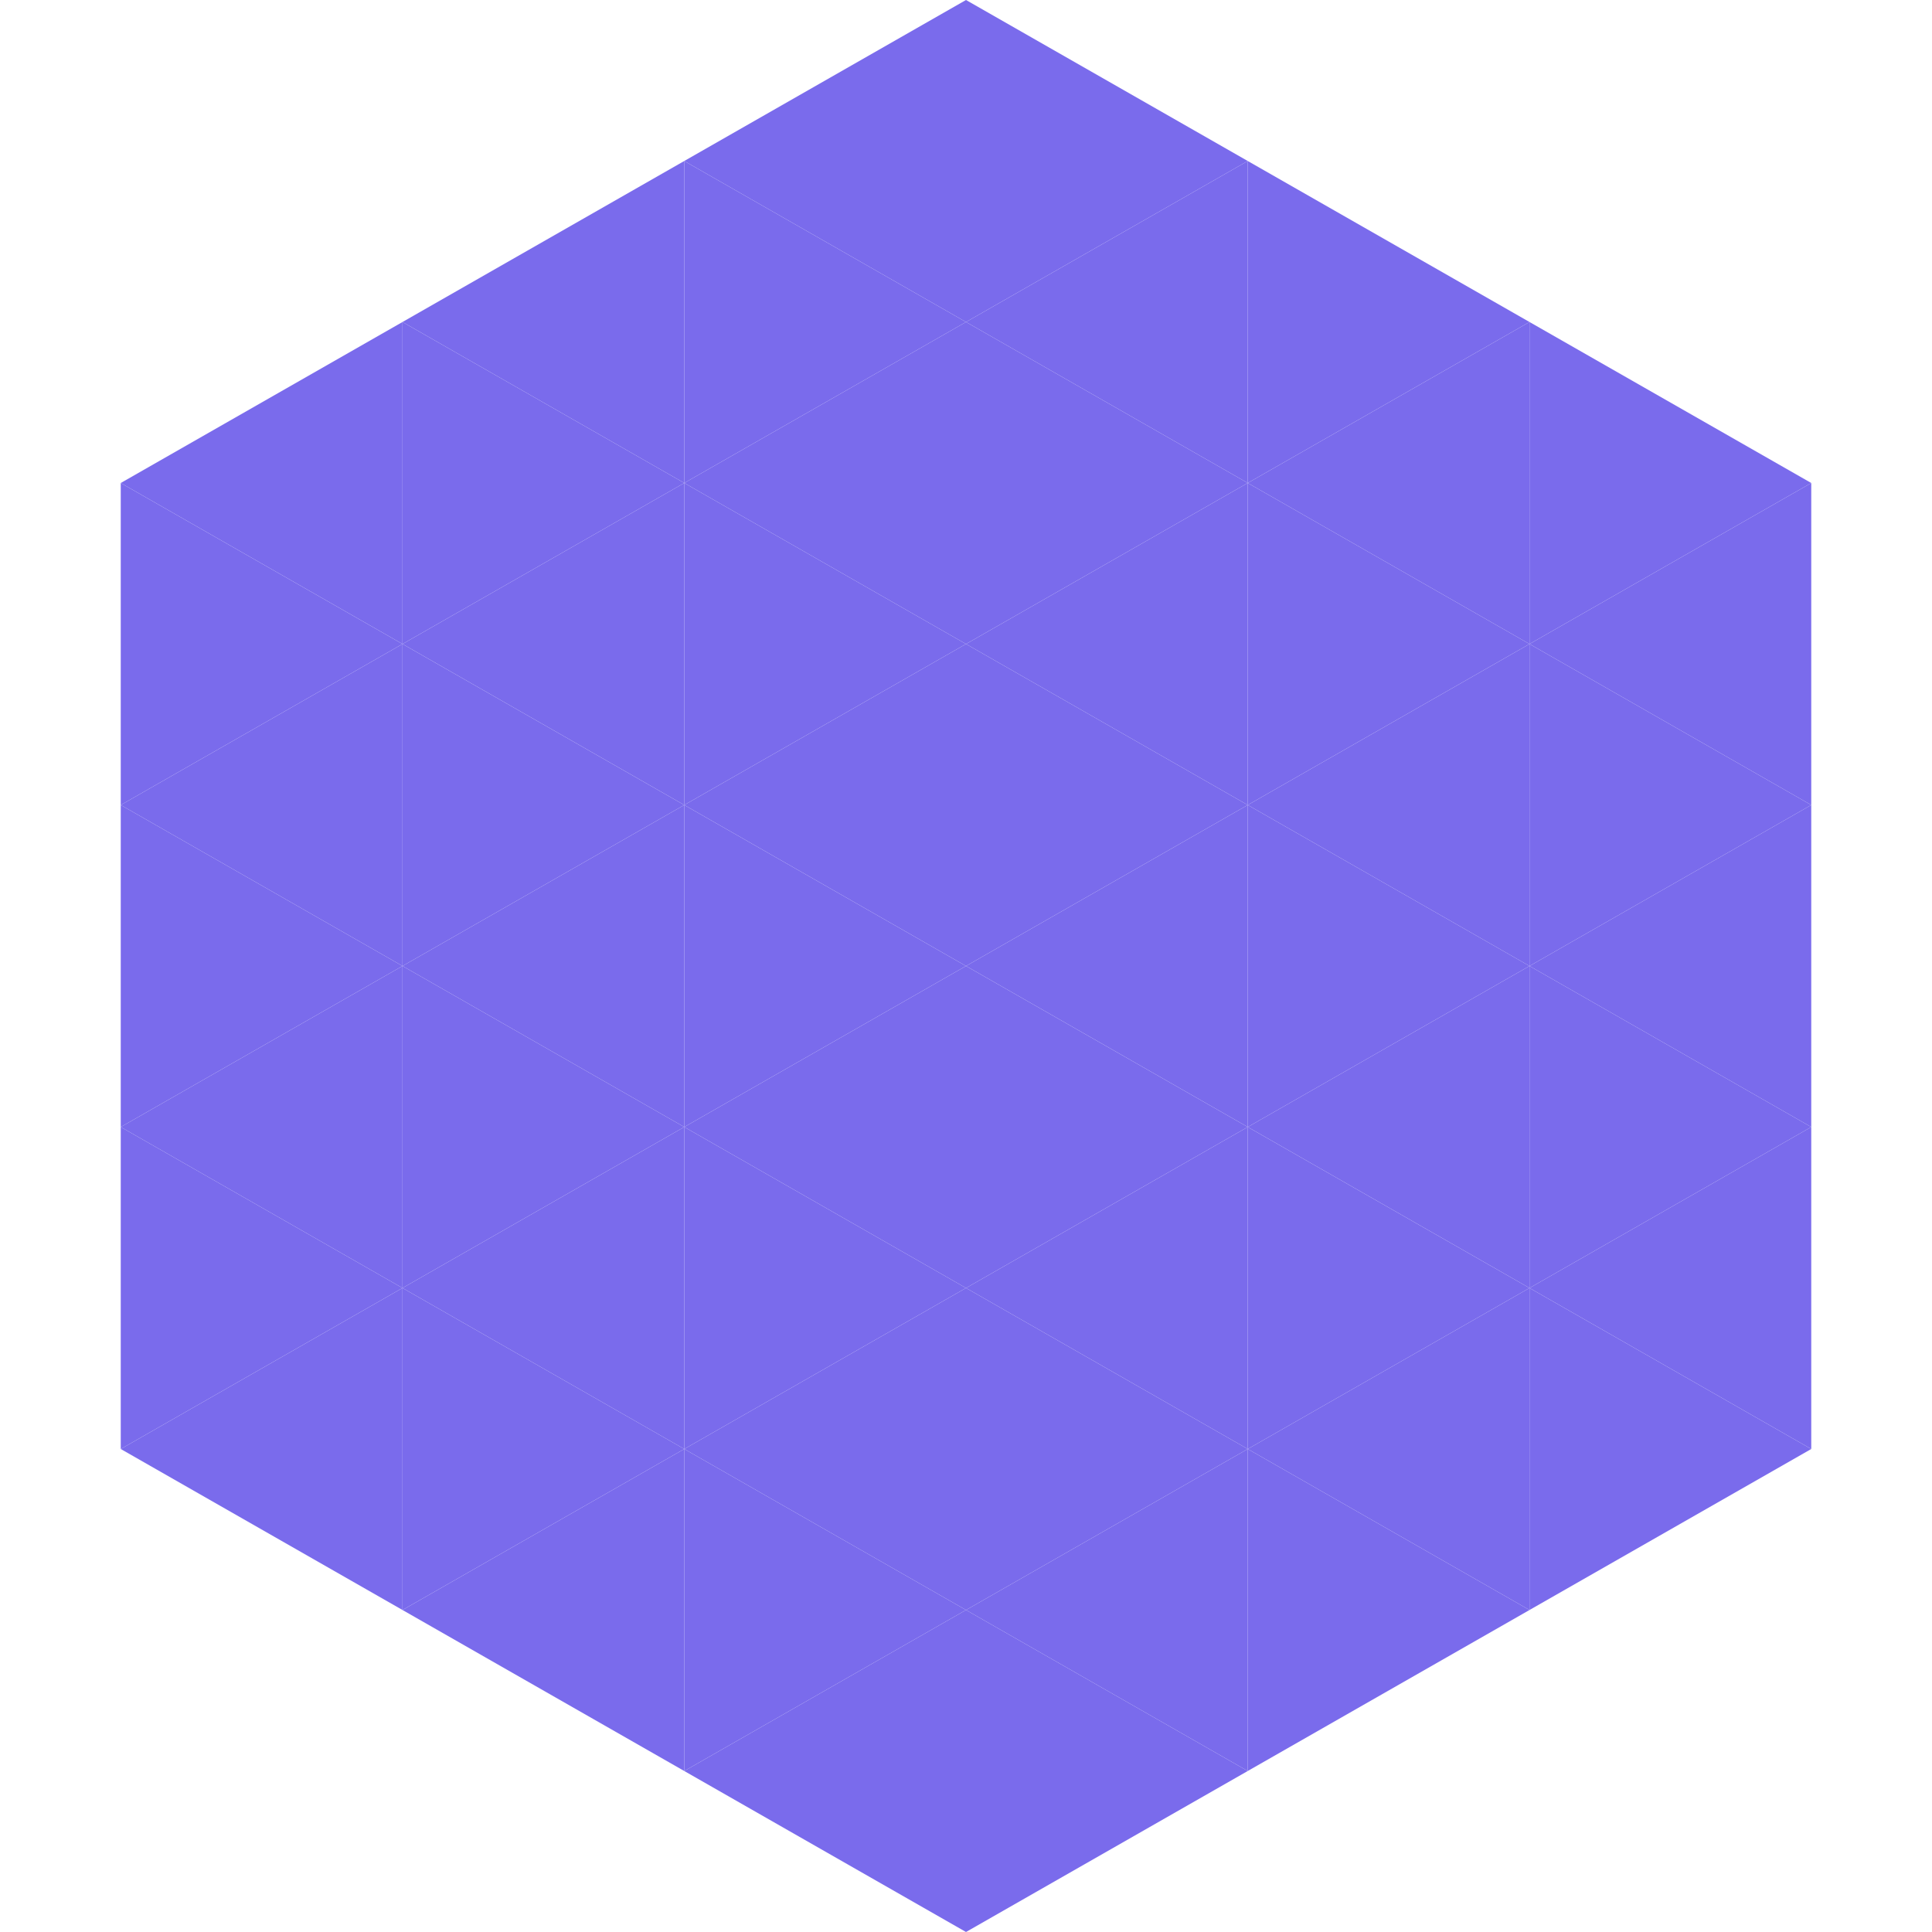 <?xml version="1.0"?>
<!-- Generated by SVGo -->
<svg width="240" height="240"
     xmlns="http://www.w3.org/2000/svg"
     xmlns:xlink="http://www.w3.org/1999/xlink">
<polygon points="50,40 15,60 50,80" style="fill:rgb(122,107,236)" />
<polygon points="190,40 225,60 190,80" style="fill:rgb(122,107,236)" />
<polygon points="15,60 50,80 15,100" style="fill:rgb(122,107,236)" />
<polygon points="225,60 190,80 225,100" style="fill:rgb(122,107,236)" />
<polygon points="50,80 15,100 50,120" style="fill:rgb(122,107,236)" />
<polygon points="190,80 225,100 190,120" style="fill:rgb(122,107,236)" />
<polygon points="15,100 50,120 15,140" style="fill:rgb(122,107,236)" />
<polygon points="225,100 190,120 225,140" style="fill:rgb(122,107,236)" />
<polygon points="50,120 15,140 50,160" style="fill:rgb(122,107,236)" />
<polygon points="190,120 225,140 190,160" style="fill:rgb(122,107,236)" />
<polygon points="15,140 50,160 15,180" style="fill:rgb(122,107,236)" />
<polygon points="225,140 190,160 225,180" style="fill:rgb(122,107,236)" />
<polygon points="50,160 15,180 50,200" style="fill:rgb(122,107,236)" />
<polygon points="190,160 225,180 190,200" style="fill:rgb(122,107,236)" />
<polygon points="15,180 50,200 15,220" style="fill:rgb(255,255,255); fill-opacity:0" />
<polygon points="225,180 190,200 225,220" style="fill:rgb(255,255,255); fill-opacity:0" />
<polygon points="50,0 85,20 50,40" style="fill:rgb(255,255,255); fill-opacity:0" />
<polygon points="190,0 155,20 190,40" style="fill:rgb(255,255,255); fill-opacity:0" />
<polygon points="85,20 50,40 85,60" style="fill:rgb(122,107,236)" />
<polygon points="155,20 190,40 155,60" style="fill:rgb(122,107,236)" />
<polygon points="50,40 85,60 50,80" style="fill:rgb(122,107,236)" />
<polygon points="190,40 155,60 190,80" style="fill:rgb(122,107,236)" />
<polygon points="85,60 50,80 85,100" style="fill:rgb(122,107,236)" />
<polygon points="155,60 190,80 155,100" style="fill:rgb(122,107,236)" />
<polygon points="50,80 85,100 50,120" style="fill:rgb(122,107,236)" />
<polygon points="190,80 155,100 190,120" style="fill:rgb(122,107,236)" />
<polygon points="85,100 50,120 85,140" style="fill:rgb(122,107,236)" />
<polygon points="155,100 190,120 155,140" style="fill:rgb(122,107,236)" />
<polygon points="50,120 85,140 50,160" style="fill:rgb(122,107,236)" />
<polygon points="190,120 155,140 190,160" style="fill:rgb(122,107,236)" />
<polygon points="85,140 50,160 85,180" style="fill:rgb(122,107,236)" />
<polygon points="155,140 190,160 155,180" style="fill:rgb(122,107,236)" />
<polygon points="50,160 85,180 50,200" style="fill:rgb(122,107,236)" />
<polygon points="190,160 155,180 190,200" style="fill:rgb(122,107,236)" />
<polygon points="85,180 50,200 85,220" style="fill:rgb(122,107,236)" />
<polygon points="155,180 190,200 155,220" style="fill:rgb(122,107,236)" />
<polygon points="120,0 85,20 120,40" style="fill:rgb(122,107,236)" />
<polygon points="120,0 155,20 120,40" style="fill:rgb(122,107,236)" />
<polygon points="85,20 120,40 85,60" style="fill:rgb(122,107,236)" />
<polygon points="155,20 120,40 155,60" style="fill:rgb(122,107,236)" />
<polygon points="120,40 85,60 120,80" style="fill:rgb(122,107,236)" />
<polygon points="120,40 155,60 120,80" style="fill:rgb(122,107,236)" />
<polygon points="85,60 120,80 85,100" style="fill:rgb(122,107,236)" />
<polygon points="155,60 120,80 155,100" style="fill:rgb(122,107,236)" />
<polygon points="120,80 85,100 120,120" style="fill:rgb(122,107,236)" />
<polygon points="120,80 155,100 120,120" style="fill:rgb(122,107,236)" />
<polygon points="85,100 120,120 85,140" style="fill:rgb(122,107,236)" />
<polygon points="155,100 120,120 155,140" style="fill:rgb(122,107,236)" />
<polygon points="120,120 85,140 120,160" style="fill:rgb(122,107,236)" />
<polygon points="120,120 155,140 120,160" style="fill:rgb(122,107,236)" />
<polygon points="85,140 120,160 85,180" style="fill:rgb(122,107,236)" />
<polygon points="155,140 120,160 155,180" style="fill:rgb(122,107,236)" />
<polygon points="120,160 85,180 120,200" style="fill:rgb(122,107,236)" />
<polygon points="120,160 155,180 120,200" style="fill:rgb(122,107,236)" />
<polygon points="85,180 120,200 85,220" style="fill:rgb(122,107,236)" />
<polygon points="155,180 120,200 155,220" style="fill:rgb(122,107,236)" />
<polygon points="120,200 85,220 120,240" style="fill:rgb(122,107,236)" />
<polygon points="120,200 155,220 120,240" style="fill:rgb(122,107,236)" />
<polygon points="85,220 120,240 85,260" style="fill:rgb(255,255,255); fill-opacity:0" />
<polygon points="155,220 120,240 155,260" style="fill:rgb(255,255,255); fill-opacity:0" />
</svg>
